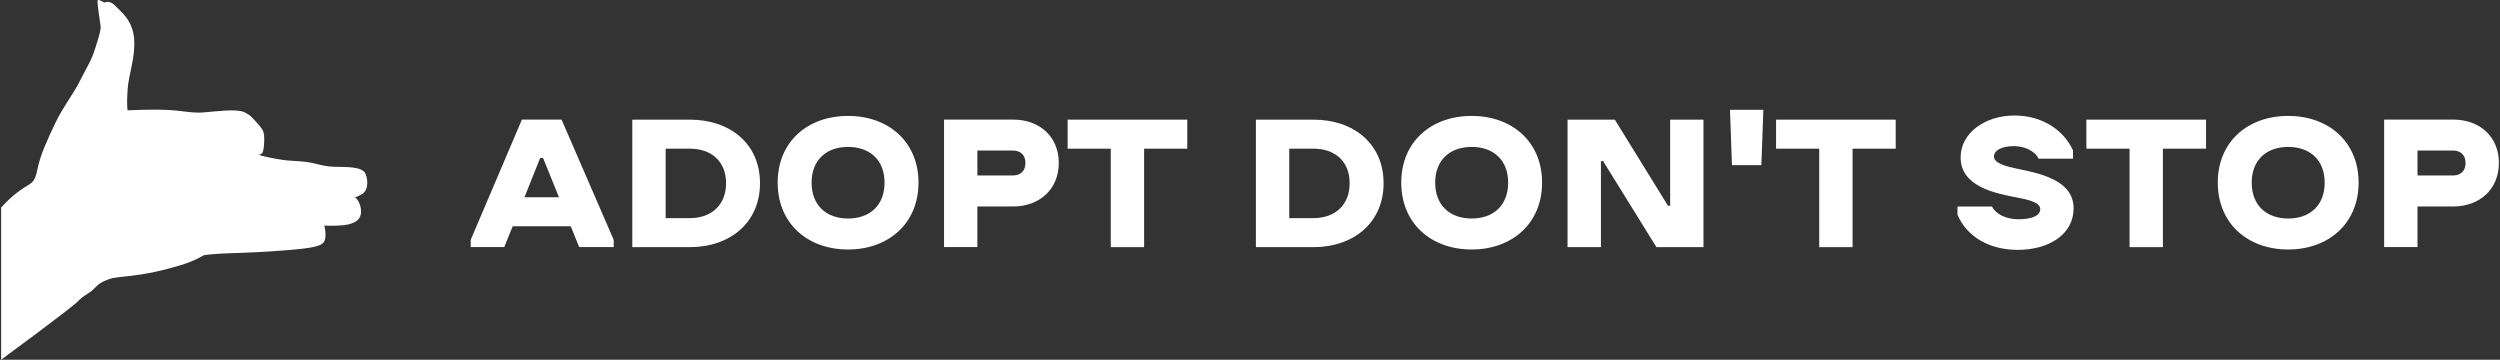 <svg width="278" height="40" viewBox="0 0 278 40" fill="none" xmlns="http://www.w3.org/2000/svg">
<rect x="0" y="0" width="278" height="40" fill="#333333" stroke="none"/>
<path fill-rule="evenodd" clip-rule="evenodd" d="M0.125 23.084C0.125 23.084 1.107 21.949 2.297 21.123C3.486 20.297 3.848 20.452 4.158 18.852C4.469 17.252 5.244 15.599 6.123 13.741C7.002 11.883 8.088 10.593 8.916 8.941C9.743 7.289 10.105 6.876 10.57 5.431C11.036 3.985 11.217 3.34 11.191 2.953C11.165 2.566 10.725 0.088 10.88 0.011C11.036 -0.067 11.604 0.295 11.604 0.295C11.604 0.295 12.148 -0.041 12.768 0.604C13.388 1.25 14.759 2.204 14.914 4.321C15.069 6.437 14.319 8.141 14.19 9.947C14.061 11.754 14.19 12.27 14.19 12.27C14.19 12.27 16.62 12.141 18.482 12.219C20.343 12.296 21.274 12.606 22.619 12.502C23.963 12.399 26.315 12.064 27.169 12.476C28.022 12.889 28.229 13.303 28.668 13.767C29.108 14.232 29.315 14.541 29.366 15.057C29.418 15.574 29.366 16.813 29.134 17.045C28.901 17.277 28.694 17.2 28.694 17.2C28.694 17.2 29.289 17.406 30.582 17.639C31.874 17.871 31.952 17.845 33.478 17.948C35.003 18.052 35.701 18.49 37.071 18.542C38.441 18.593 40.329 18.464 40.665 19.368C41.001 20.271 40.872 21.226 40.251 21.587C39.631 21.949 39.476 21.923 39.476 21.923C39.476 21.923 40.122 22.413 40.148 23.497C40.174 24.581 39.191 24.994 37.847 25.071C36.502 25.149 36.063 25.071 36.063 25.071C36.063 25.071 36.347 26.156 36.089 26.775C35.83 27.395 34.77 27.575 32.081 27.807C29.392 28.04 26.936 28.117 25.307 28.169C23.678 28.22 22.67 28.375 22.67 28.375C22.67 28.375 21.61 29.046 20.007 29.511C18.404 29.975 17.447 30.233 15.69 30.517C13.931 30.801 12.82 30.775 12.07 31.059C11.32 31.343 11.036 31.498 10.467 32.092C9.898 32.685 9.407 32.737 8.657 33.511C7.907 34.285 0.125 40 0.125 40V23.084Z" fill="white"/>
<path fill-rule="evenodd" clip-rule="evenodd" d="M58.037 13.297L52.344 26.667V27.474H56.073L57.012 25.162H63.468L64.405 27.474H68.244V26.667L62.443 13.297H58.037ZM60.065 17.572H60.392L62.159 21.934H58.32L60.065 17.572Z" fill="white"/>
<path fill-rule="evenodd" clip-rule="evenodd" d="M74.021 16.533V24.254H76.725C79.037 24.254 80.738 22.858 80.738 20.372C80.738 17.885 79.037 16.533 76.725 16.533H74.021ZM70.312 13.305H76.725C81.13 13.305 84.512 15.944 84.512 20.372C84.512 24.799 81.13 27.482 76.725 27.482H70.312V13.305Z" fill="white"/>
<path fill-rule="evenodd" clip-rule="evenodd" d="M86.477 20.306C86.477 15.77 89.791 12.891 94.306 12.891C98.799 12.891 102.137 15.77 102.137 20.306H98.363C98.363 17.82 96.749 16.337 94.306 16.337C91.864 16.337 90.25 17.82 90.25 20.306C90.25 22.815 91.864 24.298 94.306 24.298C96.749 24.298 98.363 22.815 98.363 20.306H102.137C102.137 24.843 98.799 27.744 94.306 27.744C89.791 27.744 86.477 24.843 86.477 20.306Z" fill="white"/>
<path fill-rule="evenodd" clip-rule="evenodd" d="M108.685 16.743V19.513H112.654C113.483 19.513 114.029 19.012 114.029 18.117C114.029 17.245 113.483 16.743 112.654 16.743H108.685ZM108.685 22.96V27.474H104.977V13.297H112.654C115.578 13.297 117.736 15.173 117.736 18.117C117.736 21.062 115.578 22.96 112.654 22.96H108.685Z" fill="white"/>
<path fill-rule="evenodd" clip-rule="evenodd" d="M118.719 13.305H132.024V16.533H127.225V27.482H123.517V16.533H118.719V13.305Z" fill="white"/>
<path fill-rule="evenodd" clip-rule="evenodd" d="M143.364 16.533V24.254H146.069C148.381 24.254 150.082 22.858 150.082 20.372C150.082 17.885 148.381 16.533 146.069 16.533H143.364ZM139.656 13.305H146.069C150.475 13.305 153.855 15.944 153.855 20.372C153.855 24.799 150.475 27.482 146.069 27.482H139.656V13.305Z" fill="white"/>
<path fill-rule="evenodd" clip-rule="evenodd" d="M155.82 20.306C155.82 15.77 159.135 12.891 163.65 12.891C168.143 12.891 171.481 15.77 171.481 20.306H167.707C167.707 17.82 166.093 16.337 163.65 16.337C161.207 16.337 159.593 17.82 159.593 20.306C159.593 22.815 161.207 24.298 163.65 24.298C166.093 24.298 167.707 22.815 167.707 20.306H171.481C171.481 24.843 168.143 27.744 163.65 27.744C159.135 27.744 155.82 24.843 155.82 20.306Z" fill="white"/>
<path fill-rule="evenodd" clip-rule="evenodd" d="M178.26 17.907H178.021V27.482H174.312V13.305H179.568L185.479 22.88H185.72V13.305H189.427V27.482H184.193L178.26 17.907Z" fill="white"/>
<path fill-rule="evenodd" clip-rule="evenodd" d="M192.375 12.211H196.084L195.865 18.362H192.593L192.375 12.211Z" fill="white"/>
<path fill-rule="evenodd" clip-rule="evenodd" d="M197.5 13.305H210.804V16.533H206.006V27.482H202.298V16.533H197.5V13.305Z" fill="white"/>
<path fill-rule="evenodd" clip-rule="evenodd" d="M230.519 16.726V17.643H226.68C226.309 16.792 225.109 16.247 223.954 16.247C222.667 16.247 221.729 16.683 221.729 17.403C221.729 18.144 223.016 18.493 224.28 18.755C226.855 19.278 230.585 20.042 230.585 23.161C230.585 26.04 227.88 27.785 224.368 27.785C221.293 27.785 218.741 26.389 217.672 23.881V22.965H221.511C221.947 23.837 223.103 24.382 224.455 24.382C225.785 24.382 226.877 24.055 226.877 23.248C226.877 22.528 225.655 22.223 224.28 21.961C221.751 21.481 218.021 20.718 218.021 17.49C218.021 14.785 220.747 12.844 223.998 12.844C227.116 12.844 229.494 14.48 230.519 16.726Z" fill="white"/>
<path fill-rule="evenodd" clip-rule="evenodd" d="M232.008 13.305H245.312V16.533H240.514V27.482H236.806V16.533H232.008V13.305Z" fill="white"/>
<path fill-rule="evenodd" clip-rule="evenodd" d="M246.617 20.306C246.617 15.77 249.933 12.891 254.448 12.891C258.94 12.891 262.278 15.77 262.278 20.306H258.505C258.505 17.82 256.891 16.337 254.448 16.337C252.004 16.337 250.391 17.82 250.391 20.306C250.391 22.815 252.004 24.298 254.448 24.298C256.891 24.298 258.505 22.815 258.505 20.306H262.278C262.278 24.843 258.94 27.744 254.448 27.744C249.933 27.744 246.617 24.843 246.617 20.306Z" fill="white"/>
<path fill-rule="evenodd" clip-rule="evenodd" d="M268.825 16.743V19.513H272.794C273.623 19.513 274.169 19.012 274.169 18.117C274.169 17.245 273.623 16.743 272.794 16.743H268.825ZM268.825 22.96V27.474H265.117V13.297H272.794C275.717 13.297 277.877 15.173 277.877 18.117C277.877 21.062 275.717 22.96 272.794 22.96H268.825Z" fill="white"/>
</svg>
